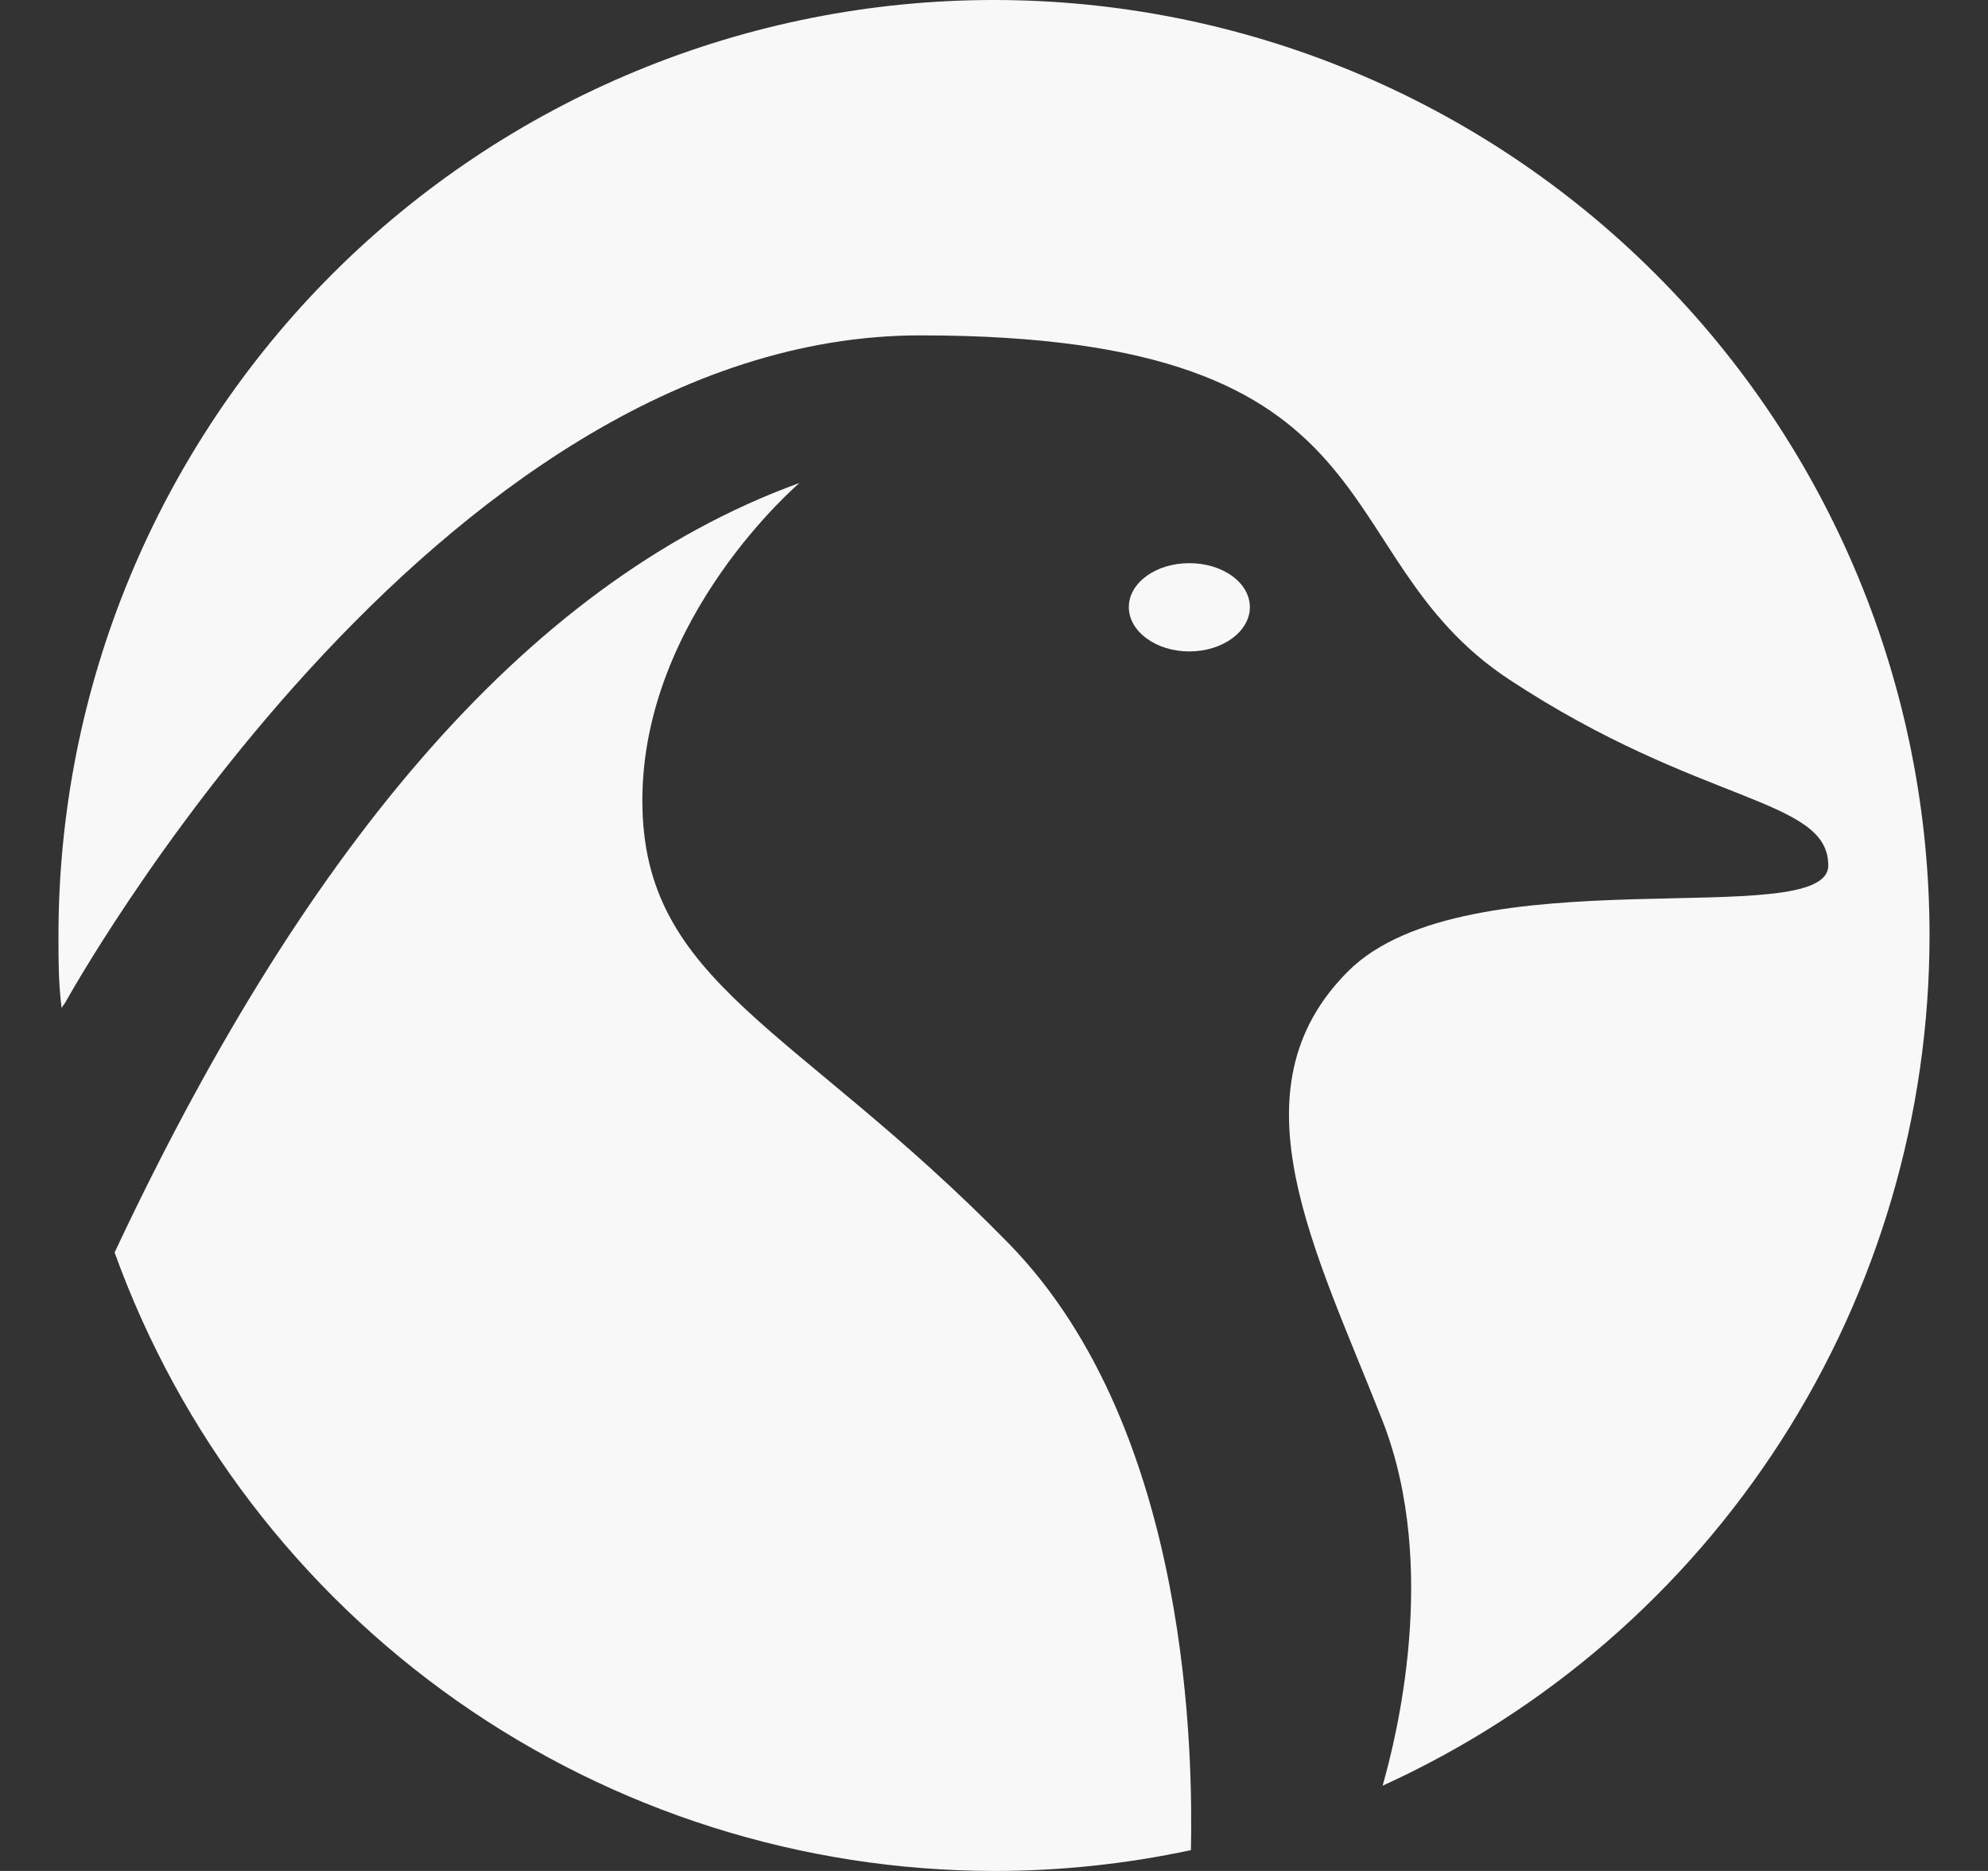 <?xml version="1.0" encoding="UTF-8"?> <svg xmlns="http://www.w3.org/2000/svg" width="17" height="16" viewBox="0 0 17 16" fill="none"><rect x="0" y="0" width="17" height="16" fill="#333333" stroke="none"/><path d="M8.626 10.634C6.806 8.771 5.493 8.421 5.493 6.846C5.493 5.272 6.837 4.13 6.837 4.13C4.439 5 2.545 7.377 0.98 10.711C1.539 12.26 2.561 13.598 3.907 14.545C5.254 15.491 6.859 15.999 8.505 16C9.07 16 9.632 15.94 10.184 15.822C10.198 15.093 10.201 12.246 8.626 10.634Z" fill="#F8F8F8"></path><path d="M10.17 4.816C9.885 4.816 9.653 4.983 9.653 5.192C9.653 5.4 9.885 5.571 10.17 5.571C10.456 5.571 10.688 5.4 10.688 5.192C10.688 4.983 10.456 4.816 10.17 4.816Z" fill="#F8F8F8"></path><path d="M8.498 0C7.448 0 6.407 0.207 5.437 0.609C4.466 1.011 3.584 1.601 2.841 2.344C2.099 3.087 1.51 3.969 1.108 4.94C0.706 5.911 0.5 6.951 0.5 8.002C0.5 8.21 0.5 8.415 0.527 8.62C0.536 8.604 0.546 8.59 0.557 8.576C0.557 8.576 3.697 2.868 7.87 2.868C12.044 2.868 11.275 4.738 12.907 5.812C14.539 6.887 15.634 6.82 15.634 7.401C15.634 7.982 12.544 7.29 11.527 8.307C10.51 9.325 11.252 10.695 11.823 12.152C12.313 13.408 11.933 14.885 11.823 15.271C13.218 14.636 14.401 13.612 15.23 12.322C16.059 11.033 16.5 9.532 16.5 7.998C16.5 6.948 16.293 5.907 15.891 4.937C15.489 3.966 14.899 3.084 14.156 2.342C13.413 1.599 12.531 1.01 11.56 0.608C10.589 0.206 9.549 -0 8.498 0Z" fill="#F8F8F8"></path></svg> 